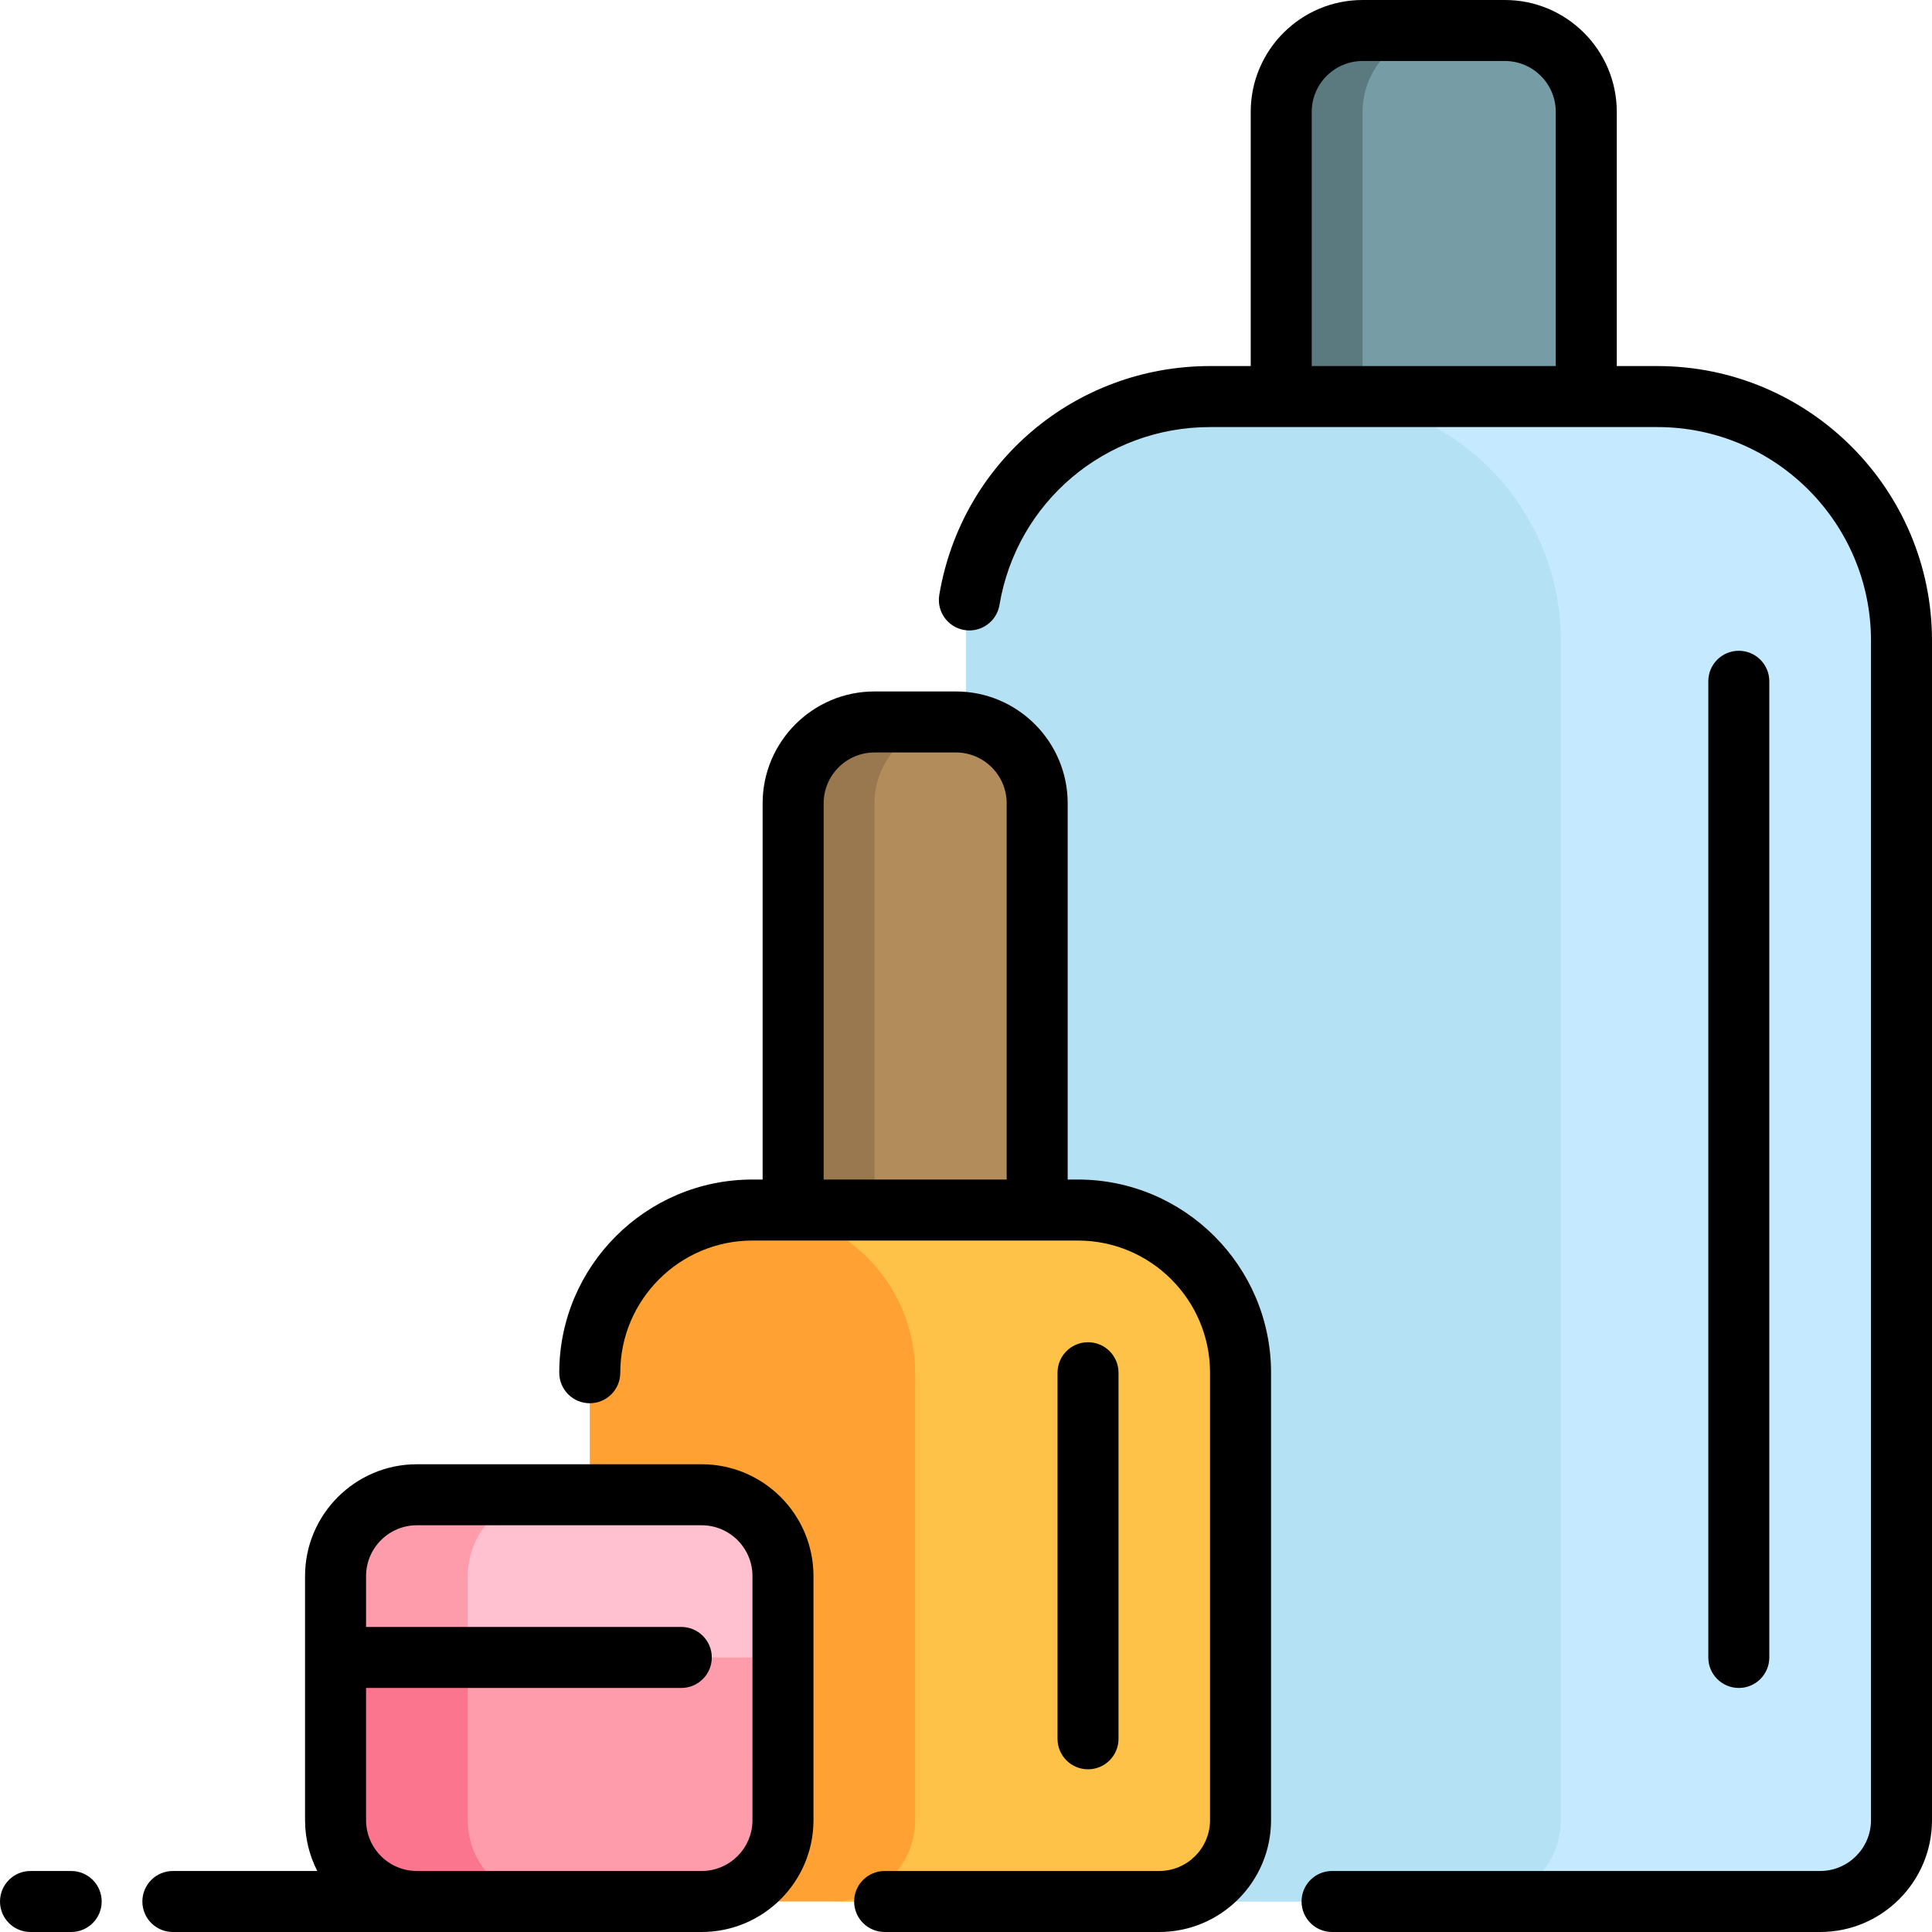 <svg xmlns="http://www.w3.org/2000/svg" xmlns:xlink="http://www.w3.org/1999/xlink" height="800px" width="800px" id="Layer_1" viewBox="0 0 512 512" xml:space="preserve"><path style="fill:#769CA5;" d="M339.537,29.642c0-11.906,9.651-21.558,21.558-21.558h37.726c11.906,0,21.558,9.651,21.558,21.558 v86.232h-80.842V29.642z"></path><path style="fill:#5B7A7F;" d="M361.095,8.084h21.558c-11.906,0-21.558,9.651-21.558,21.558v86.232h-21.558V29.642 C339.537,17.736,349.188,8.084,361.095,8.084z"></path><path style="fill:#C5EAFF;" d="M256,482.358V169.768c0-35.718,28.955-64.674,64.674-64.674h118.568 c35.718,0,64.674,28.955,64.674,64.674v312.589c0,11.906-9.651,21.558-21.558,21.558h-204.8 C265.651,503.916,256,494.264,256,482.358z"></path><path style="fill:#B5E1F4;" d="M256,482.358V169.768c0-35.718,28.955-64.674,64.674-64.674h28.295 c35.718,0,64.674,28.955,64.674,64.674v312.589c0,11.906-9.651,21.558-21.558,21.558H277.558 C265.651,503.916,256,494.264,256,482.358z"></path><path style="fill:#B28D5B;" d="M231.747,191.326h21.558c11.906,0,21.558,9.651,21.558,21.558v129.347h-64.674V212.884 C210.189,200.978,219.841,191.326,231.747,191.326z"></path><path style="fill:#99774F;" d="M231.747,191.326h21.558c-11.906,0-21.558,9.651-21.558,21.558v129.347h-21.558V212.884 C210.189,200.978,219.841,191.326,231.747,191.326z"></path><path style="fill:#FFA233;" d="M328.758,363.789v118.568c0,11.906-9.651,21.558-21.558,21.558H177.853 c-11.906,0-21.558-9.651-21.558-21.558V363.789c0-23.812,19.304-43.116,43.116-43.116h86.232 C309.454,320.674,328.758,339.978,328.758,363.789z"></path><path style="fill:#FFC248;" d="M242.526,482.358V363.789c0-23.812-19.304-43.116-43.116-43.116h86.232 c23.812,0,43.116,19.304,43.116,43.116v118.568c0,11.906-9.651,21.558-21.558,21.558h-86.232 C232.875,503.916,242.526,494.264,242.526,482.358z"></path><path style="fill:#FF9CAB;" d="M210.189,417.684v64.674c0,11.906-9.651,21.558-21.558,21.558h-75.453 c-11.906,0-21.558-9.651-21.558-21.558v-64.674c0-11.906,9.651-21.558,21.558-21.558h75.453 C200.538,396.126,210.189,405.778,210.189,417.684z"></path><path style="fill:#FC758E;" d="M113.179,396.126h32.337c-11.906,0-21.558,9.651-21.558,21.558v64.674 c0,11.906,9.651,21.558,21.558,21.558h-32.337c-11.906,0-21.558-9.651-21.558-21.558v-64.674 C91.621,405.778,101.273,396.126,113.179,396.126z"></path><path style="fill:#FFC0CF;" d="M113.179,396.126h75.453c11.906,0,21.558,9.651,21.558,21.558v21.558H91.621v-21.558 C91.621,405.778,101.273,396.126,113.179,396.126z"></path><path style="fill:#FF9CAB;" d="M113.179,396.126h32.337c-11.906,0-21.558,9.651-21.558,21.558v21.558H91.621v-21.558 C91.621,405.778,101.273,396.126,113.179,396.126z"></path><path d="M439.242,97.011h-10.779V29.642C428.463,13.298,415.165,0,398.821,0h-37.726c-16.344,0-29.642,13.298-29.642,29.642v67.368 h-10.779c-35.683,0-65.858,25.504-71.752,60.642c-0.739,4.404,2.232,8.571,6.636,9.311c4.402,0.735,8.57-2.233,9.311-6.636 c4.582-27.32,28.052-47.149,55.806-47.149h118.568c31.203,0,56.589,25.387,56.589,56.589v312.589c0,7.43-6.044,13.474-13.474,13.474 H353.01c-4.466,0-8.084,3.618-8.084,8.084S348.545,512,353.01,512h129.347C498.702,512,512,498.702,512,482.358V169.768 C512,129.649,479.361,97.011,439.242,97.011z M412.295,97.011h-64.674V29.642c0-7.43,6.044-13.474,13.474-13.474h37.726 c7.43,0,13.474,6.044,13.474,13.474V97.011z M185.937,388.042h-75.453c-16.345,0-29.642,13.298-29.642,29.642v64.674 c0,4.848,1.171,9.429,3.242,13.474H45.811c-4.465,0-8.084,3.618-8.084,8.084S41.346,512,45.811,512h140.126 c16.345,0,29.642-13.298,29.642-29.642v-64.674C215.579,401.34,202.282,388.042,185.937,388.042z M199.411,482.358 c0,7.43-6.044,13.474-13.474,13.474h-75.453c-7.43,0-13.474-6.044-13.474-13.474v-35.032h83.537c4.465,0,8.084-3.618,8.084-8.084 c0-4.466-3.62-8.084-8.084-8.084H97.011v-13.474c0-7.43,6.044-13.474,13.474-13.474h75.453c7.43,0,13.474,6.044,13.474,13.474 V482.358z M288.337,468.884c-4.466,0-8.084-3.618-8.084-8.084v-97.011c0-4.466,3.618-8.084,8.084-8.084s8.084,3.618,8.084,8.084 V460.8C296.421,465.266,292.803,468.884,288.337,468.884z M26.947,503.916c0,4.466-3.62,8.084-8.084,8.084H8.084 C3.62,512,0,508.382,0,503.916s3.62-8.084,8.084-8.084h10.779C23.328,495.832,26.947,499.45,26.947,503.916z M285.642,312.589 h-2.695v-99.705c0-16.344-13.298-29.642-29.642-29.642h-21.558c-16.345,0-29.642,13.298-29.642,29.642v99.705h-2.695 c-28.231,0-51.2,22.969-51.2,51.2c0,4.466,3.62,8.084,8.084,8.084c4.465,0,8.084-3.618,8.084-8.084 c0-19.317,15.716-35.032,35.032-35.032h86.232c19.317,0,35.032,15.715,35.032,35.032v118.568c0,7.43-6.044,13.474-13.474,13.474 h-72.758c-4.465,0-8.084,3.618-8.084,8.084s3.62,8.084,8.084,8.084H307.2c16.344,0,29.642-13.298,29.642-29.642V363.789 C336.842,335.558,313.873,312.589,285.642,312.589z M266.779,312.589h-48.505v-99.705c0-7.43,6.044-13.474,13.474-13.474h21.558 c7.43,0,13.474,6.044,13.474,13.474V312.589z M460.8,447.326c-4.466,0-8.084-3.618-8.084-8.084V180.547 c0-4.466,3.618-8.084,8.084-8.084s8.084,3.618,8.084,8.084v258.695C468.884,443.708,465.266,447.326,460.8,447.326z"></path></svg>